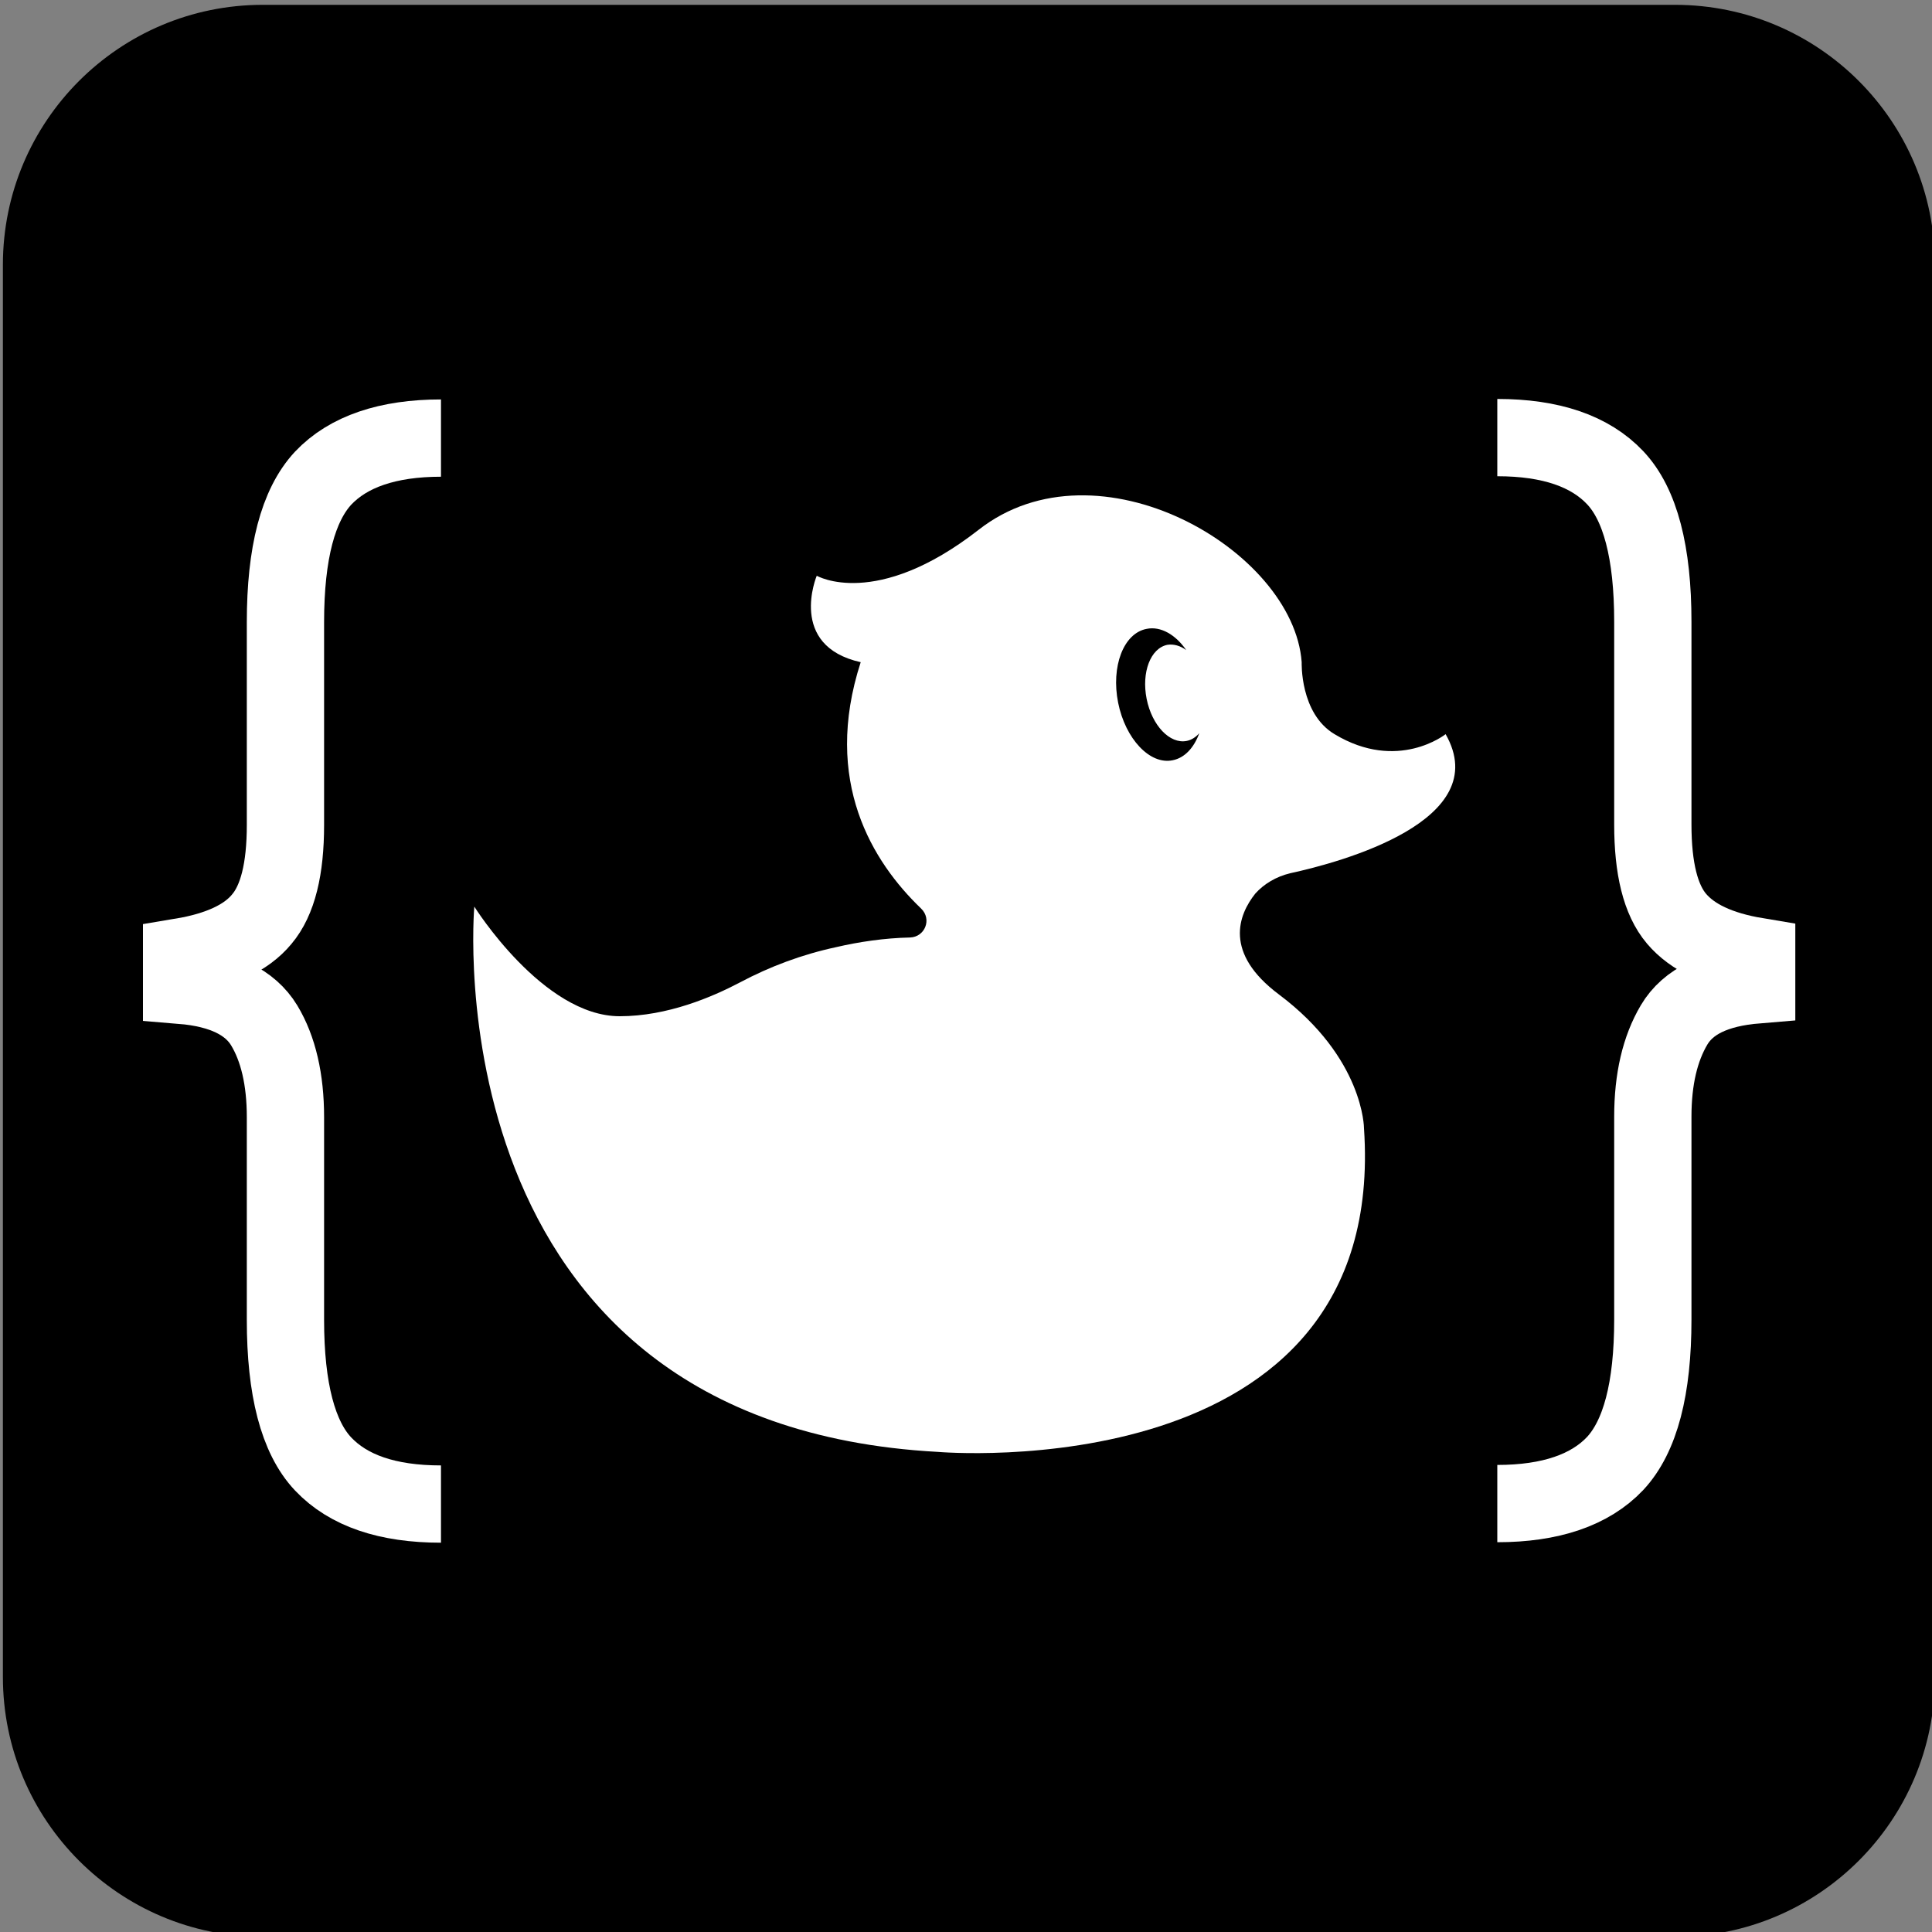 <?xml version="1.0" encoding="utf-8"?>
<!-- Generator: Adobe Illustrator 19.2.1, SVG Export Plug-In . SVG Version: 6.00 Build 0)  -->
<svg version="1.1" xmlns="http://www.w3.org/2000/svg" xmlns:xlink="http://www.w3.org/1999/xlink" x="0px" y="0px"
	 viewBox="0 0 400 400" style="enable-background:new 0 0 400 400;" xml:space="preserve">
<rect x="0" y="0" width="400" height="400" fill="#808080" stroke="none"/>
<style type="text/css">
	.st0{display:none;}
	.st1{display:inline;}
	.st2{fill:none;stroke:#FFFF00;stroke-width:3;stroke-miterlimit:10;}
	.st3{fill:none;stroke:#000000;stroke-width:8;stroke-miterlimit:10;}
	.st4{fill:none;stroke:#000000;stroke-width:6.389;stroke-miterlimit:10;}
	.st5{display:inline;fill:none;stroke:#000000;stroke-width:6;stroke-miterlimit:10;}
	.st6{display:inline;fill:none;stroke:#000000;stroke-width:8;stroke-miterlimit:10;}
	.st7{display:inline;fill:#FFFFFF;}
	.st8{display:inline;fill:none;stroke:#FFFFFF;stroke-width:16;stroke-miterlimit:10;}
	.st9{fill:#FFFFFF;}
	.st10{fill:none;stroke:#FFFFFF;stroke-width:16;stroke-miterlimit:10;}
</style>
<g id="Lager_1" class="st0">
	<path class="st1" d="M-1930.1,168.5h-14c-14.4,0-25.7-4-33.9-11.9c-8.2-7.9-12.3-19.6-12.3-34.9v-18c0-5.6-0.5-11.2-1.6-16.8
		c-1-5.6-3.1-10.5-6-14.5c-3-4-6.9-7.1-11.7-9.1c-4.8-2.1-10.7-3.1-17.8-3.1h-2.5V41.2h2.5c7.1,0,13-1,17.8-3.1
		c4.8-2.1,8.7-5.1,11.7-9.1c3-4,5-8.9,6-14.5c1-5.6,1.6-11.2,1.6-16.8v-18c0-15.3,4.1-27,12.3-34.9c8.2-7.9,19.5-11.9,33.9-11.9h14
		v16.7h-9.7c-4.8,0-8.9,0.5-12.3,1.5c-3.5,1-6.5,2.6-9,5c-2.6,2.4-4.5,5.8-5.7,10c-1.3,4.3-1.9,9.5-1.9,15.7V2.9
		c0,6.6-0.8,12.2-2.3,16.7c-1.5,4.5-3.8,8.8-6.8,12.7c-2.7,3.5-6.1,6.8-10.4,9.7c-4.3,2.9-8.7,5.3-13.3,7.2v2.9
		c4.6,1.9,9,4.3,13.2,7.2c4.2,2.9,7.7,6.2,10.5,9.7c3,4,5.2,8.2,6.8,12.7c1.5,4.5,2.3,10.1,2.3,16.7v21.2c0,6.2,0.6,11.4,1.9,15.7
		c1.2,4.3,3.2,7.6,5.7,10c2.4,2.3,5.4,4,8.9,5s7.6,1.5,12.4,1.5h9.7V168.5z"/>
	<path class="st1" d="M-1650,60.1h-2.5c-7.1,0-13,1-17.8,3.1c-4.8,2.1-8.7,5.1-11.7,9.1c-3,4-5,8.9-6,14.5c-1,5.6-1.6,11.2-1.6,16.8
		v18c0,15.3-4.1,27-12.3,34.9c-8.2,7.9-19.5,11.9-33.9,11.9h-14v-16.7h9.7c4.8,0,8.9-0.5,12.3-1.5c3.5-1,6.5-2.6,9-5
		c2.6-2.4,4.5-5.8,5.7-10c1.2-4.3,1.9-9.5,1.9-15.7V98.4c0-6.6,0.8-12.2,2.3-16.7c1.5-4.5,3.8-8.7,6.8-12.7
		c2.7-3.5,6.1-6.8,10.4-9.7c4.3-2.9,8.7-5.3,13.3-7.2v-2.9c-4.6-1.9-9-4.3-13.3-7.2c-4.3-2.9-7.7-6.2-10.4-9.7
		c-3-4-5.2-8.2-6.8-12.7c-1.5-4.5-2.3-10.1-2.3-16.7v-21.2c0-6.2-0.6-11.4-1.9-15.7c-1.3-4.3-3.2-7.6-5.7-10c-2.5-2.3-5.5-4-9-5
		c-3.5-1-7.6-1.5-12.3-1.5h-9.7v-16.7h14c14.4,0,25.7,4,33.9,11.9c8.2,7.9,12.3,19.6,12.3,34.9v18c0,5.6,0.5,11.2,1.6,16.8
		c1,5.6,3.1,10.5,6,14.5c3,4,6.9,7.1,11.7,9.1c4.8,2.1,10.7,3.1,17.8,3.1h2.5V60.1z"/>
	<g id="body" class="st1">
		<path class="st2" d="M-1765.5,50.7"/>
		<path class="st3" d="M-1865.8,329.4c-7,1.5-13.6,4-19.9,7.4c-5.7,3-15,7-24.9,7c-15.9,0-30.1-22.7-30.1-22.7s-9.5,107.2,96,112.9
			c0,0,93.3,8.1,88.2-66.9c0,0,0-14.5-17.6-27.7c-11.5-8.6-8.4-16.5-4.9-20.9c1.8-2.3,4.3-3.8,7.2-4.4c10.6-2.3,42.4-10.9,32.2-28.8
			c0,0-9.9,7.9-23,0c-7.2-4.3-6.8-14.9-6.8-14.9c-1.7-23.3-42.3-46.7-66.9-27.4c-21.3,16.6-33.5,9.5-33.5,9.5s-6.1,14.5,9.1,17.9
			c-8,24.7,2.5,41.5,12.4,51c2.2,2.2,0.8,5.9-2.3,6C-1855.6,327.5-1861,328.4-1865.8,329.4z"/>
		<path class="st3" d="M-1865.8,576.4c-7,1.5-13.6,4-19.9,7.4c-5.7,3-15,7-24.9,7c-15.9,0-30.1-22.7-30.1-22.7s-9.5,107.2,96,112.9
			c0,0,93.3,8.1,88.2-66.9c0,0,0-14.5-17.6-27.7c-11.5-8.6-8.4-16.5-4.9-20.9c1.8-2.3,4.3-3.8,7.2-4.4c10.6-2.3,42.4-10.9,32.2-28.8
			c0,0-9.9,7.9-23,0c-7.2-4.3-6.8-14.9-6.8-14.9c-1.7-23.3-42.3-46.7-66.9-27.4c-21.3,16.6-33.5,9.5-33.5,9.5s-6.1,14.5,9.1,17.9
			c-8,24.7,2.5,41.5,12.4,51c2.2,2.2,0.8,5.9-2.3,6C-1855.6,574.5-1861,575.4-1865.8,576.4z"/>
		<path class="st2" d="M-1855,50.7"/>
	</g>
	<g id="eye" class="st1">
		<g>
			<path class="st4" d="M-1864.3,45.3c-6.6,1.4-12.9,3.8-18.8,7c-5.4,2.8-14.2,6.6-23.6,6.6c-15,0-28.4-21.4-28.4-21.4
				s-8.9,101.3,90.7,106.7c0,0,88.2,7.7,83.4-63.3c0,0,0-13.7-16.6-26.2c-10.8-8.1-7.9-15.6-4.6-19.8c1.7-2.1,4.1-3.6,6.8-4.2
				c10-2.2,40.1-10.3,30.4-27.2c0,0-9.3,7.4-21.7,0c-6.8-4.1-6.4-14.1-6.4-14.1c-1.6-22-39.9-44.1-63.3-25.9
				c-20.1,15.7-31.6,8.9-31.6,8.9s-5.8,13.7,8.6,16.9c-7.5,23.4,2.4,39.2,11.8,48.2c2.1,2,0.8,5.6-2.2,5.7
				C-1854.7,43.5-1859.8,44.3-1864.3,45.3z"/>
			<path class="st2" d="M-1785.8,9.1"/>
			<path class="st2" d="M-1785.8,9.1"/>
			<path d="M-1793.3,3.4c-1,2.8-2.8,4.8-5.1,5.3c-4.5,0.9-9.3-4.1-10.7-11.2c-1.4-7.1,1.1-13.6,5.5-14.5c2.8-0.5,5.6,1.1,7.8,4.2
				c-1.2-0.9-2.4-1.2-3.7-1c-3.3,0.7-5.1,5.4-4.1,10.6c1,5.2,4.5,8.8,7.8,8.2C-1794.8,4.7-1793.9,4.1-1793.3,3.4z"/>
		</g>
		<path d="M-1790.6,285c-1,3-2.9,5.1-5.4,5.6c-4.7,1-9.8-4.4-11.3-11.9c-1.5-7.5,1.1-14.4,5.9-15.3c2.9-0.6,6,1.2,8.2,4.4
			c-1.2-0.9-2.6-1.3-3.9-1.1c-3.5,0.7-5.4,5.7-4.3,11.2c1.1,5.5,4.8,9.4,8.3,8.7C-1792.2,286.4-1791.3,285.9-1790.6,285z"/>
		<path d="M-1790.6,532c-1,3-2.9,5.1-5.4,5.6c-4.7,1-9.8-4.4-11.3-11.9c-1.5-7.5,1.1-14.4,5.9-15.3c2.9-0.6,6,1.2,8.2,4.4
			c-1.2-0.9-2.6-1.3-3.9-1.1c-3.5,0.7-5.4,5.7-4.3,11.2c1.1,5.5,4.8,9.4,8.3,8.7C-1792.2,533.4-1791.3,532.9-1790.6,532z"/>
	</g>
</g>
<g id="Lager_4" class="st0">
	<path class="st1" d="M-1969,362.5v47.9c0,8.5,1.8,15.1,5.4,20c3.6,4.9,9.6,7.3,18.1,7.3v6.8c-11.1,0-19.2-2.8-24.4-8.3
		c-5.2-5.5-7.8-15.5-7.8-29.8v-42c0-7.8-1.3-14.2-3.9-19c-2.6-4.9-8.5-7.6-17.6-8.3v-5.9c8.5-1.3,14.2-3.9,17.1-7.8
		s4.4-10.4,4.4-19.5v-42c0-14.3,2.6-24.2,7.8-29.8c5.2-5.5,13.3-8.3,24.4-8.3v6.8c-8.5,0-14.5,2.3-18.1,6.8
		c-3.6,4.6-5.4,11.4-5.4,20.5v47.9c0,10.4-2.3,17.6-6.8,21.5c-4.6,3.9-9.4,5.9-14.6,5.9v2c5.9,0,10.9,2.3,15.1,6.8
		C-1971.1,346.6-1969,353.4-1969,362.5z"/>
	<path class="st1" d="M-1674.7,331.3v5.9c-8.5,0.7-14.2,3.4-17.1,8.3s-4.4,11.2-4.4,19v42c0,14.3-2.6,24.2-7.8,29.8
		c-5.2,5.5-13.4,8.3-24.4,8.3v-6.8c9.1,0,15.3-2.4,18.6-7.3c3.3-4.9,4.9-11.6,4.9-20v-47.9c0-9.1,2.1-15.9,6.3-20.5
		c4.2-4.5,9.3-6.8,15.1-6.8v-2c-5.2,0-10.1-2-14.6-5.9c-4.6-3.9-6.8-11.1-6.8-21.5V258c0-9.1-1.6-15.9-4.9-20.5
		c-3.3-4.5-9.4-6.8-18.6-6.8v-6.8c11.1,0,19.2,2.8,24.4,8.3c5.2,5.5,7.8,15.5,7.8,29.8v42c0,9.1,1.6,15.6,4.9,19.5
		C-1688.1,327.3-1682.5,330-1674.7,331.3z"/>
	<path class="st5" d="M-1516.1,223.8c11.1,0,19.2,2.8,24.4,8.3c5.2,5.5,7.8,15.5,7.8,29.8v42c0,9.1,1.6,15.6,4.9,19.5
		c3.3,3.9,8.8,6.5,16.6,7.8v5.9c-8.5,0.7-14.2,3.4-17.1,8.3s-4.4,11.2-4.4,19v42c0,14.3-2.6,24.2-7.8,29.8
		c-5.2,5.5-13.4,8.3-24.4,8.3"/>
	<path class="st6" d="M-1728.8,470.8c11.1,0,19.2,2.8,24.4,8.3c5.2,5.5,7.8,15.5,7.8,29.8v42c0,9.1,1.6,15.6,4.9,19.5
		c3.3,3.9,8.8,6.5,16.6,7.8v5.9c-8.5,0.7-14.2,3.4-17.1,8.3s-4.4,11.2-4.4,19v42c0,14.3-2.6,24.2-7.8,29.8
		c-5.2,5.5-13.4,8.3-24.4,8.3"/>
	<path class="st6" d="M-1947.5,691.5c-11.1,0-19.2-2.8-24.4-8.3c-5.2-5.5-7.8-15.5-7.8-29.8v-42c0-7.8-1.5-14.2-4.4-19
		s-8.6-7.6-17.1-8.3v-5.9c7.8-1.3,13.4-3.9,16.6-7.8c3.3-3.9,4.9-10.4,4.9-19.5v-42c0-14.3,2.6-24.2,7.8-29.8
		c5.2-5.5,13.4-8.3,24.4-8.3"/>
	<path class="st5" d="M-1578.2,437.7c9.1,0,15.3-2.4,18.6-7.3c3.3-4.9,4.9-11.6,4.9-20v-47.9c0-9.1,2.1-15.9,6.3-20.5
		c4.2-4.5,9.3-6.8,15.1-6.8v-2c-5.2,0-10.1-2-14.6-5.9c-4.6-3.9-6.8-11.1-6.8-21.5V258c0-9.1-1.6-15.9-4.9-20.5
		c-3.3-4.5-9.4-6.8-18.6-6.8"/>
</g>
<g id="Lager_5" class="st0">
	<path class="st1" d="M-649.6,457.6H-942c-29.7,0-53.8-24.1-53.8-53.8V111.4c0-29.7,24.1-53.8,53.8-53.8h292.4
		c29.7,0,53.8,24.1,53.8,53.8v292.4C-595.8,433.5-619.9,457.6-649.6,457.6z"/>
	<g>
		<path class="st7" d="M-729.4,237.5c10.6-2.3,42.4-10.9,32.2-28.8c0,0-9.9,7.9-23,0c-7.2-4.3-6.8-14.9-6.8-14.9
			c-1.7-23.3-42.3-46.7-66.9-27.4c-21.3,16.6-33.5,9.5-33.5,9.5s-6.1,14.5,9.1,17.9c-8,24.7,2.5,41.4,12.5,51c2.3,2.2,0.8,5.9-2.3,6
			c-5.2,0.1-10.6,0.9-15.3,2c-7,1.5-13.7,4-19.9,7.3c-5.7,3-15,7-24.9,7c-15.9,0-30.1-22.7-30.1-22.7s-9.5,107.2,96,112.9
			c0,0,93.3,8.1,88.3-67c0,0,0-14.5-17.6-27.7c-11.5-8.6-8.4-16.5-4.9-20.9C-734.8,239.6-732.2,238.1-729.4,237.5z M-753.7,214.1
			c-4.7,1-9.8-4.4-11.3-11.9c-1.5-7.5,1.1-14.4,5.9-15.3c2.9-0.6,6,1.2,8.2,4.4c-1.2-0.9-2.6-1.3-3.9-1.1c-3.5,0.7-5.4,5.7-4.3,11.2
			c1.1,5.5,4.8,9.4,8.3,8.7c1-0.2,1.9-0.8,2.6-1.6C-749.3,211.4-751.2,213.6-753.7,214.1z"/>
		<path class="st8" d="M-686.5,147.3c11.1,0,19.2,2.8,24.4,8.3c5.2,5.5,7.8,15.5,7.8,29.8v42c0,9.1,1.6,15.6,4.9,19.5
			c3.3,3.9,8.8,6.5,16.6,7.8v5.9c-8.5,0.7-14.2,3.4-17.1,8.3s-4.4,11.2-4.4,19v42c0,14.3-2.6,24.2-7.8,29.8
			c-5.2,5.5-13.4,8.3-24.4,8.3"/>
		<path class="st8" d="M-905.2,368c-11.1,0-19.2-2.8-24.4-8.3c-5.2-5.5-7.8-15.5-7.8-29.8v-42c0-7.8-1.5-14.2-4.4-19
			s-8.6-7.6-17.1-8.3v-5.9c7.8-1.3,13.4-3.9,16.6-7.8c3.3-3.9,4.9-10.4,4.9-19.5v-42c0-14.3,2.6-24.2,7.8-29.8
			c5.2-5.5,13.4-8.3,24.4-8.3"/>
	</g>
</g>
<g id="Lager_6">
	<path d="M346.8,401H54.4c-29.7,0-53.8-24.1-53.8-53.8V54.8C0.6,25.1,24.7,1,54.4,1h292.4c29.7,0,53.8,24.1,53.8,53.8v292.4
		C400.6,376.9,376.5,401,346.8,401z"/>
	<g>
		<path class="st9" d="M267.1,180.8c10.6-2.3,42.4-10.9,32.2-28.8c0,0-9.9,7.9-23,0c-7.2-4.3-6.8-14.9-6.8-14.9
			c-1.7-23.3-42.3-46.7-66.9-27.4c-21.3,16.6-33.5,9.5-33.5,9.5s-6.1,14.5,9.1,17.9c-8,24.7,2.5,41.4,12.5,51c2.3,2.2,0.8,5.9-2.3,6
			c-5.2,0.1-10.6,0.9-15.3,2c-7,1.5-13.7,4-19.9,7.3c-5.7,3-15,7-24.9,7c-15.9,0-30.1-22.7-30.1-22.7s-9.5,107.2,96,112.9
			c0,0,93.3,8.1,88.2-67c0,0,0-14.5-17.6-27.7c-11.5-8.6-8.4-16.5-4.9-20.9C261.7,183,264.2,181.5,267.1,180.8z M242.8,157.4
			c-4.7,1-9.8-4.4-11.3-11.9c-1.5-7.5,1.1-14.4,5.9-15.3c2.9-0.6,6,1.2,8.2,4.4c-1.2-0.9-2.6-1.3-3.9-1.1c-3.5,0.7-5.4,5.7-4.3,11.2
			c1.1,5.5,4.8,9.4,8.3,8.7c1-0.2,1.9-0.8,2.6-1.6C247.2,154.8,245.3,156.9,242.8,157.4z"/>
		<path class="st10" d="M310,90.6c11.1,0,19.2,2.8,24.4,8.3c5.2,5.5,7.8,15.5,7.8,29.8v42c0,9.1,1.6,15.6,4.9,19.5
			c3.3,3.9,8.8,6.5,16.6,7.8v5.9c-8.5,0.7-14.2,3.4-17.1,8.3s-4.4,11.2-4.4,19v42c0,14.3-2.6,24.2-7.8,29.8
			c-5.2,5.5-13.4,8.3-24.4,8.3"/>
		<path class="st10" d="M91.3,311.4c-11.1,0-19.2-2.8-24.4-8.3c-5.2-5.5-7.8-15.5-7.8-29.8v-42c0-7.8-1.5-14.2-4.4-19
			s-8.6-7.6-17.1-8.3v-5.9c7.8-1.3,13.4-3.9,16.6-7.8c3.3-3.9,4.9-10.4,4.9-19.5v-42c0-14.3,2.6-24.2,7.8-29.8
			c5.2-5.5,13.4-8.3,24.4-8.3"/>
	</g>
</g>
</svg>
